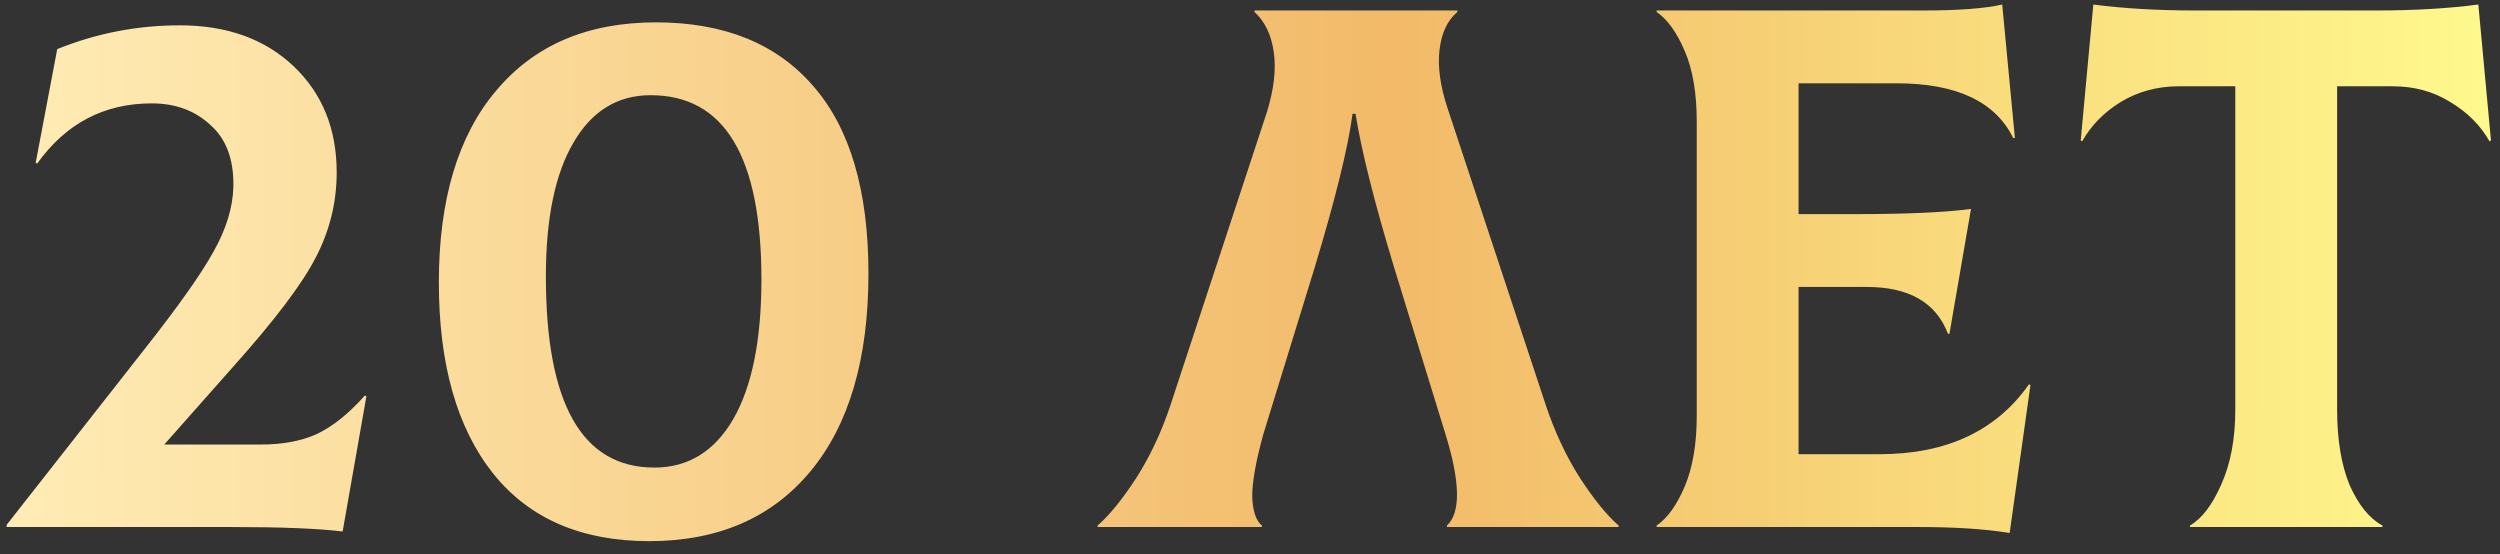 <?xml version="1.0" encoding="UTF-8"?> <svg xmlns="http://www.w3.org/2000/svg" width="185" height="41" viewBox="0 0 185 41" fill="none"><rect x="0" y="0" width="185" height="41" fill="#333333" stroke="none"/> <path d="M27.005 29.265L27.115 29.32L25.355 39.33C23.558 39.11 20.827 39 17.16 39H0.495V38.835L10.725 25.8C13.182 22.683 14.868 20.3 15.785 18.65C16.738 16.963 17.233 15.35 17.27 13.81C17.307 11.793 16.738 10.272 15.565 9.245C14.428 8.182 12.98 7.65 11.22 7.65C7.7 7.65 4.877 9.135 2.75 12.105L2.64 12.05L4.235 3.635C7.132 2.462 10.157 1.875 13.31 1.875C16.793 1.875 19.598 2.883 21.725 4.9C23.852 6.917 24.915 9.538 24.915 12.765C24.915 14.965 24.402 17.055 23.375 19.035C22.385 20.978 20.35 23.673 17.27 27.12L12.155 32.895H19.305C20.918 32.895 22.293 32.638 23.43 32.125C24.603 31.575 25.795 30.622 27.005 29.265ZM48.04 40.045C43.017 40.045 39.167 38.377 36.49 35.04C33.814 31.667 32.475 26.955 32.475 20.905C32.475 14.782 33.887 10.052 36.71 6.715C39.534 3.342 43.475 1.655 48.535 1.655C53.595 1.655 57.482 3.232 60.195 6.385C62.909 9.502 64.265 14.122 64.265 20.245C64.265 26.552 62.835 31.428 59.975 34.875C57.115 38.322 53.137 40.045 48.04 40.045ZM48.425 34.6C50.919 34.6 52.862 33.408 54.255 31.025C55.649 28.605 56.345 25.158 56.345 20.685C56.345 11.592 53.614 7.045 48.15 7.045C45.694 7.045 43.787 8.218 42.43 10.565C41.074 12.875 40.395 16.175 40.395 20.465C40.395 29.888 43.072 34.6 48.425 34.6ZM81.224 39V38.89C82.104 38.12 83.057 36.947 84.084 35.37C85.111 33.757 85.954 31.96 86.614 29.98L93.764 8.255C94.277 6.568 94.442 5.102 94.259 3.855C94.076 2.572 93.599 1.582 92.829 0.885V0.775H107.844V0.885C107.11 1.508 106.67 2.443 106.524 3.69C106.377 4.937 106.579 6.385 107.129 8.035L114.389 29.98C115.049 31.96 115.892 33.757 116.919 35.37C117.945 36.947 118.899 38.12 119.779 38.89V39H107.074V38.89C108.1 37.937 108.064 35.682 106.964 32.125L103.169 19.805C101.702 14.965 100.749 11.17 100.309 8.42H100.089C99.759 10.913 98.824 14.708 97.284 19.805L93.489 32.125C92.939 34.105 92.664 35.645 92.664 36.745C92.701 37.808 92.939 38.523 93.379 38.89V39H81.224ZM150.144 28.44L150.254 28.495L148.714 39.44C146.917 39.147 144.68 39 142.004 39H122.589V38.89C123.395 38.34 124.092 37.368 124.679 35.975C125.265 34.582 125.559 32.84 125.559 30.75V9.025C125.559 6.898 125.265 5.157 124.679 3.8C124.092 2.407 123.395 1.435 122.589 0.885V0.775H142.334C144.937 0.775 146.88 0.628 148.164 0.335L149.099 10.18L148.989 10.235C147.669 7.522 144.79 6.165 140.354 6.165H133.094V15.845H137.274C141.087 15.845 143.947 15.717 145.854 15.46L144.259 24.7H144.149C143.269 22.39 141.27 21.235 138.154 21.235H133.094V33.61H139.089C144.039 33.61 147.724 31.887 150.144 28.44ZM183.397 0.335L184.332 10.4L184.222 10.455C183.562 9.282 182.59 8.31 181.307 7.54C180.06 6.77 178.649 6.385 177.072 6.385H172.947V30.31C172.947 32.547 173.259 34.417 173.882 35.92C174.542 37.387 175.349 38.377 176.302 38.89V39H162.057V38.89C162.937 38.377 163.707 37.368 164.367 35.865C165.064 34.325 165.412 32.473 165.412 30.31V6.385H161.232C159.655 6.385 158.225 6.77 156.942 7.54C155.695 8.31 154.742 9.282 154.082 10.455L153.972 10.4L154.907 0.335C157.144 0.628 159.655 0.775 162.442 0.775H175.862C178.649 0.775 181.16 0.628 183.397 0.335Z" fill="url(#paint0_linear_30_106)"></path> <defs> <linearGradient id="paint0_linear_30_106" x1="3.50258e-07" y1="21.729" x2="186.136" y2="21.885" gradientUnits="userSpaceOnUse"> <stop offset="0" stop-color="#FFECB5"></stop> <stop offset="0.554" stop-color="#F2BA69"></stop> <stop offset="1" stop-color="#FFFA8E"></stop> </linearGradient> </defs> </svg> 